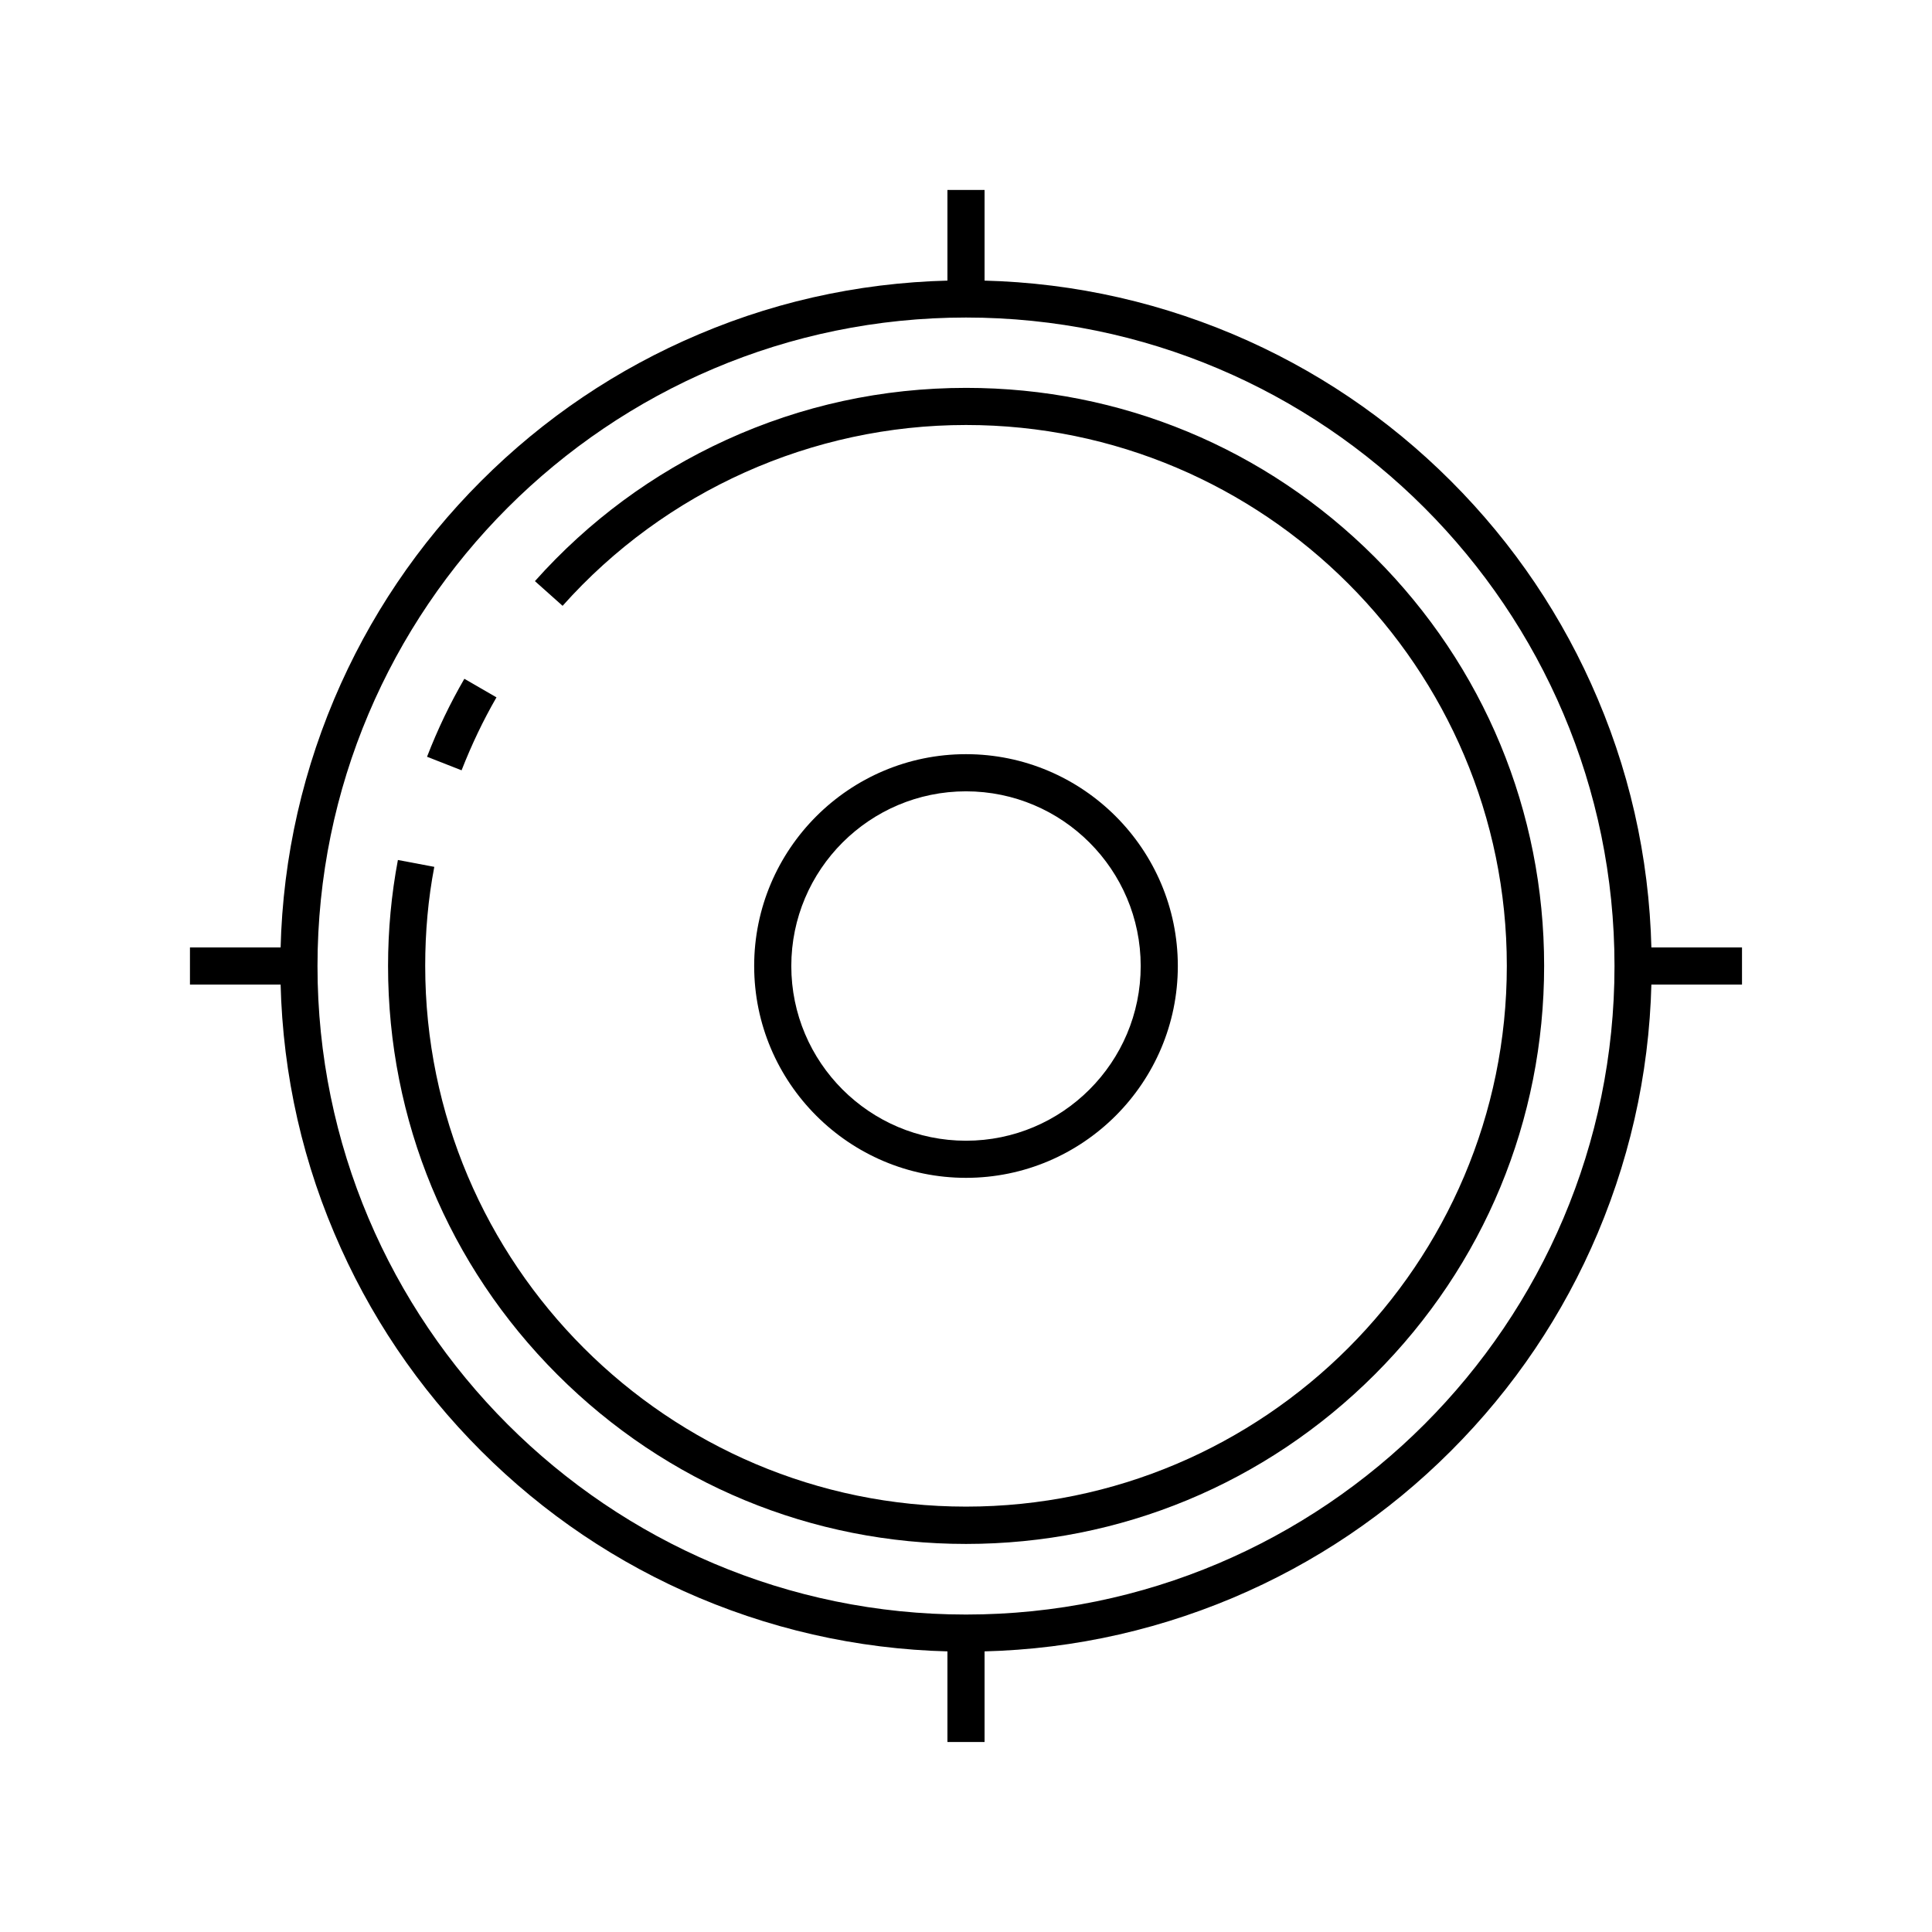<?xml version="1.0" encoding="UTF-8"?>
<!-- Uploaded to: SVG Repo, www.svgrepo.com, Generator: SVG Repo Mixer Tools -->
<svg fill="#000000" width="800px" height="800px" version="1.1" viewBox="144 144 512 512" xmlns="http://www.w3.org/2000/svg">
 <g>
  <path d="m400 581.7c-24.551 0-48.316-4.82-70.75-14.27-21.648-9.152-41.082-22.238-57.762-38.918-16.68-16.68-29.766-36.113-38.918-57.762-9.496-22.387-14.27-46.199-14.27-70.75 0-24.551 4.82-48.316 14.27-70.75 9.152-21.648 22.238-41.082 38.918-57.762 16.68-16.68 36.113-29.766 57.762-38.918 22.387-9.496 46.199-14.27 70.75-14.27s48.316 4.82 70.75 14.27c21.648 9.152 41.082 22.238 57.762 38.918 16.68 16.68 29.766 36.113 38.918 57.762 9.496 22.387 14.27 46.199 14.27 70.75 0 24.551-4.82 48.316-14.27 70.75-9.152 21.648-22.238 41.082-38.918 57.762-16.68 16.68-36.113 29.766-57.762 38.918-22.438 9.449-46.199 14.27-70.75 14.27zm0-353.55c-94.758 0-171.86 77.098-171.86 171.86-0.004 94.762 77.094 171.86 171.86 171.86 94.758 0 171.86-77.098 171.86-171.86 0-94.762-77.098-171.86-171.86-171.86z"/>
  <path d="m400 553.16c-40.887 0-79.359-15.941-108.29-44.871-28.93-28.93-44.871-67.402-44.871-108.29 0-9.543 0.887-18.992 2.609-28.094l9.645 1.82c-1.625 8.461-2.41 17.27-2.41 26.223 0 79.016 64.305 143.32 143.32 143.32s143.32-64.305 143.32-143.32-64.305-143.32-143.32-143.32c-40.785 0-79.754 17.465-106.91 47.922l-7.332-6.543c14.219-15.941 31.293-28.535 50.625-37.391 20.023-9.152 41.426-13.824 63.664-13.824 40.887 0 79.359 15.941 108.29 44.871 28.93 28.93 44.871 67.402 44.871 108.29s-15.941 79.359-44.871 108.29c-28.934 28.926-67.457 44.918-108.34 44.918z"/>
  <path d="m266.32 348.14-9.152-3.59c2.856-7.379 6.102-14.121 9.891-20.664l8.512 4.922c-3.543 6.148-6.543 12.445-9.25 19.332z"/>
  <path d="m400 456.14c-30.945 0-56.137-25.191-56.137-56.137-0.004-30.949 25.188-56.141 56.137-56.141 30.945 0 56.137 25.191 56.137 56.141 0 30.945-25.191 56.137-56.137 56.137zm0-102.43c-25.535 0-46.297 20.762-46.297 46.297s20.762 46.297 46.297 46.297 46.297-20.762 46.297-46.297-20.762-46.297-46.297-46.297z"/>
  <path d="m395.08 576.77h9.84v28.879h-9.84z"/>
  <path d="m395.08 194.34h9.84v28.879h-9.84z"/>
  <path d="m576.77 395.08h28.879v9.84h-28.879z"/>
  <path d="m194.34 395.08h28.879v9.84h-28.879z"/>
 </g>
</svg>